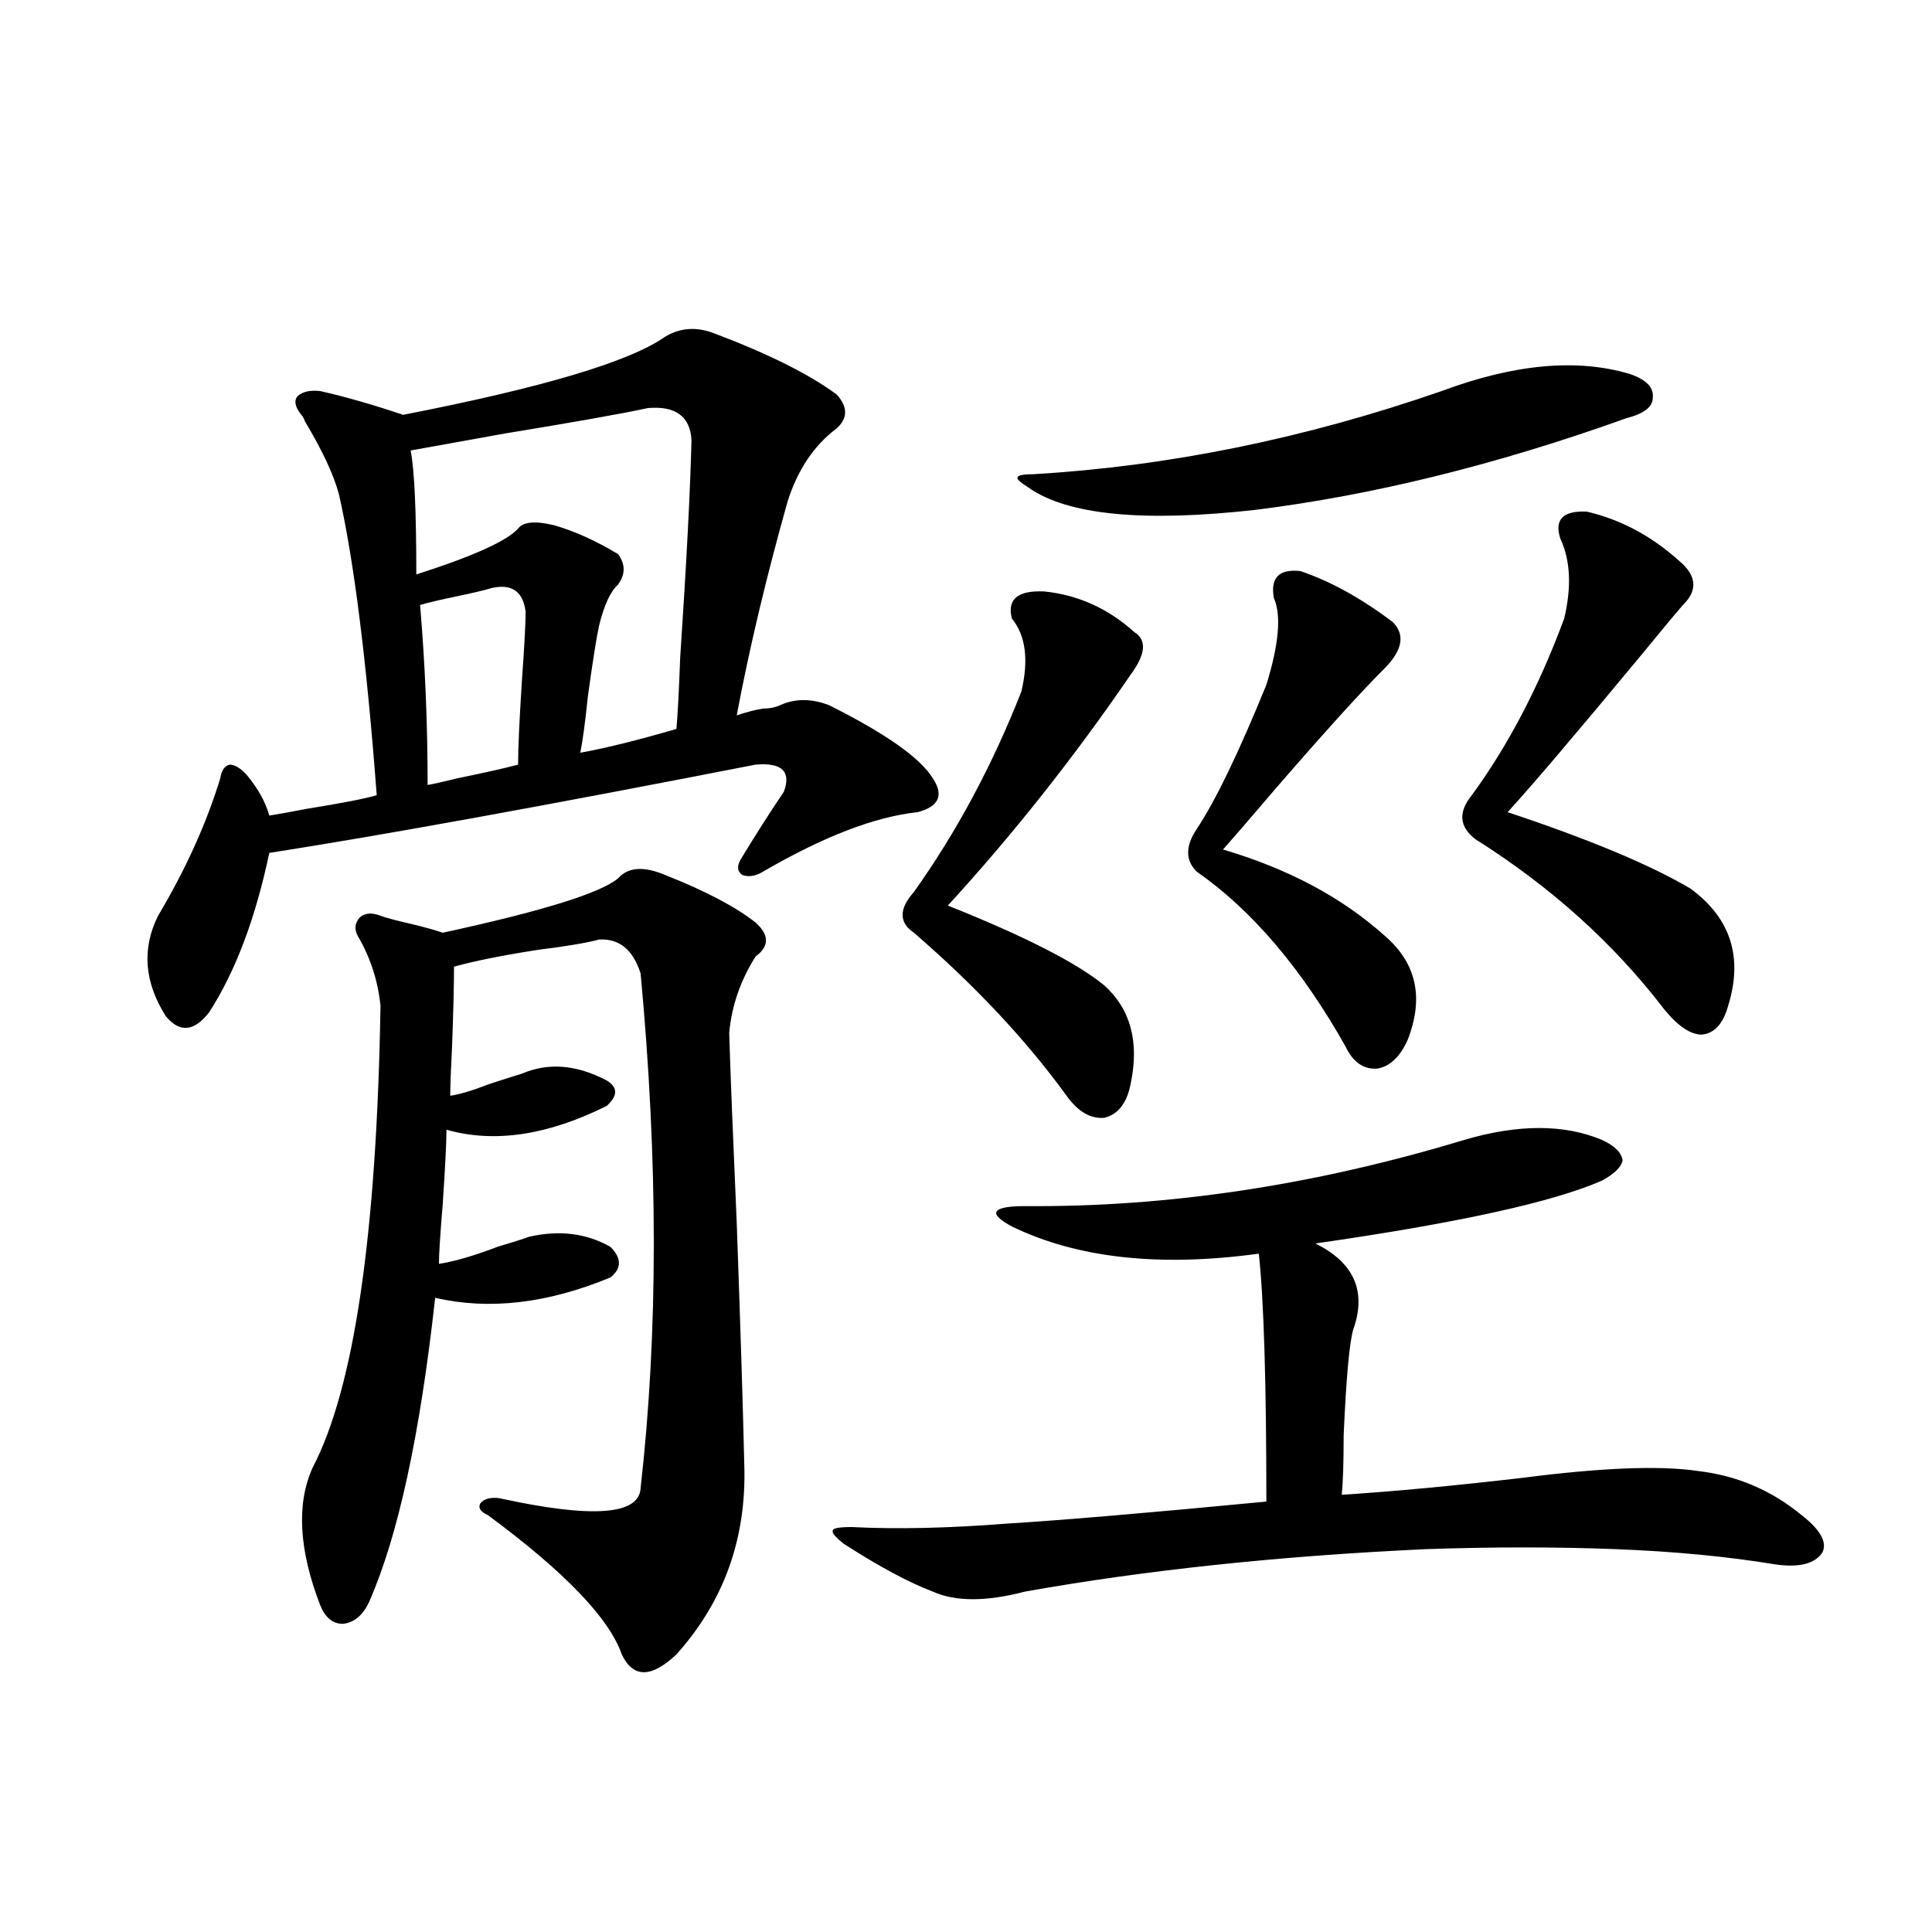 <?xml version="1.0" encoding="utf-8"?>
<!-- Generator: Adobe Illustrator 16.0.0, SVG Export Plug-In . SVG Version: 6.00 Build 0)  -->
<!DOCTYPE svg PUBLIC "-//W3C//DTD SVG 1.1//EN" "http://www.w3.org/Graphics/SVG/1.1/DTD/svg11.dtd">
<svg version="1.1" id="图层_1" xmlns="http://www.w3.org/2000/svg" xmlns:xlink="http://www.w3.org/1999/xlink" x="0px" y="0px"
	 width="1000px" height="1000px" viewBox="0 0 1000 1000" enable-background="new 0 0 1000 1000" xml:space="preserve">
<path d="M344.26,174.281c7.805-4.683,16.25-5.273,25.365-1.758c27.957,10.547,49.1,21.094,63.413,31.641
	c5.854,6.454,5.854,12.305,0,17.578c-11.707,8.789-20.167,21.396-25.365,37.793c-11.066,39.263-19.847,76.177-26.341,110.742
	c5.198-1.758,9.756-2.925,13.658-3.516c3.247,0,6.174-0.577,8.78-1.758c7.805-3.516,16.25-3.516,25.365,0
	c29.268,14.653,47.148,27.246,53.657,37.793c5.854,8.789,3.247,14.653-7.805,17.578c-22.118,2.349-48.779,12.606-79.998,30.762
	c-3.902,2.349-7.484,2.938-10.731,1.758c-2.606-1.758-2.927-4.395-0.976-7.91c7.805-12.882,15.274-24.609,22.438-35.156
	c3.902-10.547-0.976-15.229-14.634-14.063c-107.97,21.094-191.87,36.337-251.701,45.703c-7.164,33.989-17.561,61.523-31.219,82.617
	c-7.805,9.97-15.289,10.547-22.438,1.758c-11.066-17.578-12.362-34.854-3.902-51.855c14.299-24.019,25.03-47.749,32.194-71.191
	c0.641-4.093,2.271-6.44,4.878-7.031c2.592,0,5.519,1.758,8.78,5.273c5.854,7.031,9.756,14.063,11.707,21.094
	c3.902-0.577,10.396-1.758,19.512-3.516c18.201-2.925,30.243-5.273,36.097-7.031c-5.213-69.132-11.707-120.987-19.512-155.566
	c-2.606-9.956-8.46-22.55-17.561-37.793c-0.655-1.758-1.311-2.925-1.951-3.516c-3.262-4.093-3.902-7.319-1.951-9.668
	c2.592-2.335,6.494-3.214,11.707-2.637c13.003,2.938,27.316,7.031,42.926,12.305C280.847,200.648,326.044,187.177,344.26,174.281z
	 M319.87,454.652c5.198-5.851,13.323-6.44,24.39-1.758c20.808,8.212,36.417,16.411,46.828,24.609c7.149,6.454,7.149,12.305,0,17.578
	c-7.805,12.305-12.362,25.488-13.658,39.551c0.641,21.094,1.951,53.915,3.902,98.438c1.951,54.492,3.247,96.103,3.902,124.805
	c1.296,38.095-10.411,70.89-35.121,98.438c-13.018,12.305-22.438,12.305-28.292,0c-6.509-18.759-29.603-42.765-69.267-72.07
	c-3.902-1.758-5.213-3.804-3.902-6.152c1.951-2.335,5.198-3.214,9.756-2.637c48.124,10.547,72.514,8.789,73.169-5.273
	c9.101-80.269,9.101-169.038,0-266.309c-3.902-12.305-11.066-18.155-21.463-17.578c-6.509,1.758-16.92,3.516-31.219,5.273
	c-18.871,2.938-33.505,5.864-43.901,8.789c0,9.38-0.335,22.852-0.976,40.43c-0.655,12.896-0.976,21.685-0.976,26.367
	c4.543-0.577,11.372-2.637,20.487-6.152c7.149-2.335,12.683-4.093,16.585-5.273c13.658-5.851,28.292-4.683,43.901,3.516
	c5.854,3.516,5.854,7.91,0,13.184c-30.578,15.243-58.215,19.336-82.925,12.305c0,6.454-0.655,19.336-1.951,38.672
	c-1.311,15.82-1.951,26.079-1.951,30.762c7.805-1.167,17.881-4.093,30.243-8.789c7.805-2.335,13.323-4.093,16.585-5.273
	c15.609-3.516,29.588-1.758,41.95,5.273c5.854,5.864,5.854,11.138,0,15.82c-32.529,13.485-62.772,17.001-90.729,10.547
	c-7.805,70.903-19.191,123.349-34.146,157.324c-3.262,7.031-7.805,10.835-13.658,11.426c-5.213,0-9.115-3.228-11.707-9.668
	c-11.066-28.702-12.362-52.433-3.902-71.191c21.463-41.007,33.17-120.698,35.121-239.063c-1.311-12.882-5.213-24.897-11.707-36.035
	c-1.951-3.516-1.631-6.729,0.976-9.668c2.592-2.335,6.174-2.637,10.731-0.879c3.247,1.181,8.78,2.637,16.585,4.395
	c7.149,1.758,12.348,3.228,15.609,4.395C280.512,471.653,310.755,462.274,319.87,454.652z M335.479,211.195
	c-13.658,2.938-38.383,7.333-74.145,13.184c-22.773,4.106-39.023,7.031-48.779,8.789c1.951,9.97,2.927,31.353,2.927,64.16
	c29.268-9.366,46.828-17.276,52.682-23.73c2.592-3.516,8.78-4.093,18.536-1.758c10.396,2.938,21.463,7.91,33.17,14.941
	c3.902,5.273,3.902,10.547,0,15.82c-3.902,3.516-7.164,10.547-9.756,21.094c-1.311,5.864-3.262,18.169-5.854,36.914
	c-1.311,12.896-2.606,22.563-3.902,29.004c13.003-2.335,29.588-6.44,49.755-12.305c0.641-7.031,1.296-19.336,1.951-36.914
	c3.247-48.628,5.198-86.133,5.854-112.5C357.263,215.59,349.778,210.028,335.479,211.195z M254.506,304.359
	c-3.902,1.181-10.091,2.637-18.536,4.395c-8.46,1.758-14.634,3.228-18.536,4.395c2.592,30.474,3.902,61.523,3.902,93.164
	c3.247-0.577,8.445-1.758,15.609-3.516c14.299-2.925,24.71-5.273,31.219-7.031c0-8.198,0.641-22.55,1.951-43.066
	c1.296-18.155,1.951-30.171,1.951-36.035C270.756,306.117,264.902,302.024,254.506,304.359z M829.126,590.004
	c6.494,2.938,10.076,6.454,10.731,10.547c-0.655,3.516-4.237,7.031-10.731,10.547c-25.365,11.138-74.8,21.973-148.289,32.52
	c20.152,9.97,26.661,24.911,19.512,44.824c-1.951,7.031-3.582,25.2-4.878,54.492c0,14.063-0.335,24.321-0.976,30.762
	c27.316-1.758,58.535-4.683,93.656-8.789c40.975-5.273,71.218-6.44,90.729-3.516c20.152,2.349,38.048,9.97,53.657,22.852
	c9.756,7.622,13.323,14.063,10.731,19.336c-3.902,5.864-12.042,7.91-24.39,6.152c-24.725-4.093-52.361-6.729-82.925-7.91
	c-30.578-1.167-63.093-1.167-97.559,0c-76.096,3.516-145.362,10.849-207.8,21.973c-20.167,5.273-36.097,5.273-47.804,0
	c-12.362-4.696-27.651-12.882-45.853-24.609c-4.558-3.516-6.509-5.851-5.854-7.031c0-1.167,3.247-1.758,9.756-1.758
	c23.414,1.181,50.075,0.591,79.998-1.758c28.612-1.758,73.489-5.562,134.631-11.426c0-61.523-1.311-104.288-3.902-128.32
	c-51.386,7.031-93.991,2.349-127.802-14.063c-6.509-3.516-9.115-6.152-7.805-7.91c1.296-1.758,6.174-2.637,14.634-2.637
	c74.145,0.591,149.905-10.835,227.312-34.277C785.865,581.806,809.614,581.806,829.126,590.004z M540.353,306.117
	c17.561,1.758,33.17,8.789,46.828,21.094c6.494,4.106,5.854,11.426-1.951,21.973c-29.268,42.778-60.821,82.617-94.632,119.531
	c39.664,15.82,66.66,29.595,80.974,41.309c13.658,12.305,18.201,29.306,13.658,50.977c-1.951,9.97-6.509,15.82-13.658,17.578
	c-7.164,0.591-13.658-3.214-19.512-11.426c-20.822-28.702-47.163-56.827-79.022-84.375c-7.805-5.273-7.805-12.305,0-21.094
	c22.104-31.05,40.64-65.616,55.608-103.711c3.902-16.397,2.271-29.004-4.878-37.793C521.161,310.224,526.694,305.54,540.353,306.117
	z M843.76,193.617c8.445,2.938,12.348,7.031,11.707,12.305c0,4.696-4.558,8.212-13.658,10.547
	c-66.995,24.032-131.063,39.853-192.19,47.461c-57.895,6.454-96.918,2.637-117.07-11.426c-4.558-2.925-6.509-4.683-5.854-5.273
	c0-1.167,2.592-1.758,7.805-1.758c70.242-4.093,140.805-18.457,211.702-43.066C783.914,188.344,816.443,185.419,843.76,193.617z
	 M673.032,295.57c15.609,5.273,31.539,14.063,47.804,26.367c6.494,6.454,5.198,14.364-3.902,23.73
	c-12.362,12.305-31.219,33.11-56.584,62.402c-13.018,15.243-22.118,25.79-27.316,31.641c33.811,9.97,61.782,24.911,83.9,44.824
	c16.25,14.063,20.152,31.942,11.707,53.613c-3.902,8.789-9.115,13.774-15.609,14.941c-7.164,0.591-12.683-3.214-16.585-11.426
	c-22.773-40.43-48.459-70.601-77.071-90.527c-5.854-5.851-5.854-13.184,0-21.973c9.756-14.64,21.783-39.551,36.097-74.707
	c6.494-21.094,7.805-36.035,3.902-44.824C657.423,299.086,661.966,294.403,673.032,295.57z M821.321,264.809
	c17.561,4.106,33.49,12.606,47.804,25.488c9.101,7.622,9.756,15.243,1.951,22.852c-4.558,5.273-11.387,13.485-20.487,24.609
	c-34.48,41.61-57.895,69.146-70.242,82.617c42.271,14.063,73.81,27.246,94.632,39.551c20.808,15.243,27.316,35.458,19.512,60.645
	c-2.606,9.38-7.164,14.364-13.658,14.941c-5.854,0-12.362-4.395-19.512-13.184c-26.021-33.976-58.535-63.281-97.559-87.891
	c-8.46-6.44-9.115-14.063-1.951-22.852c18.856-25.776,34.786-56.25,47.804-91.406c3.902-16.397,3.247-30.171-1.951-41.309
	C804.401,268.915,808.959,264.231,821.321,264.809z"/>
</svg>
